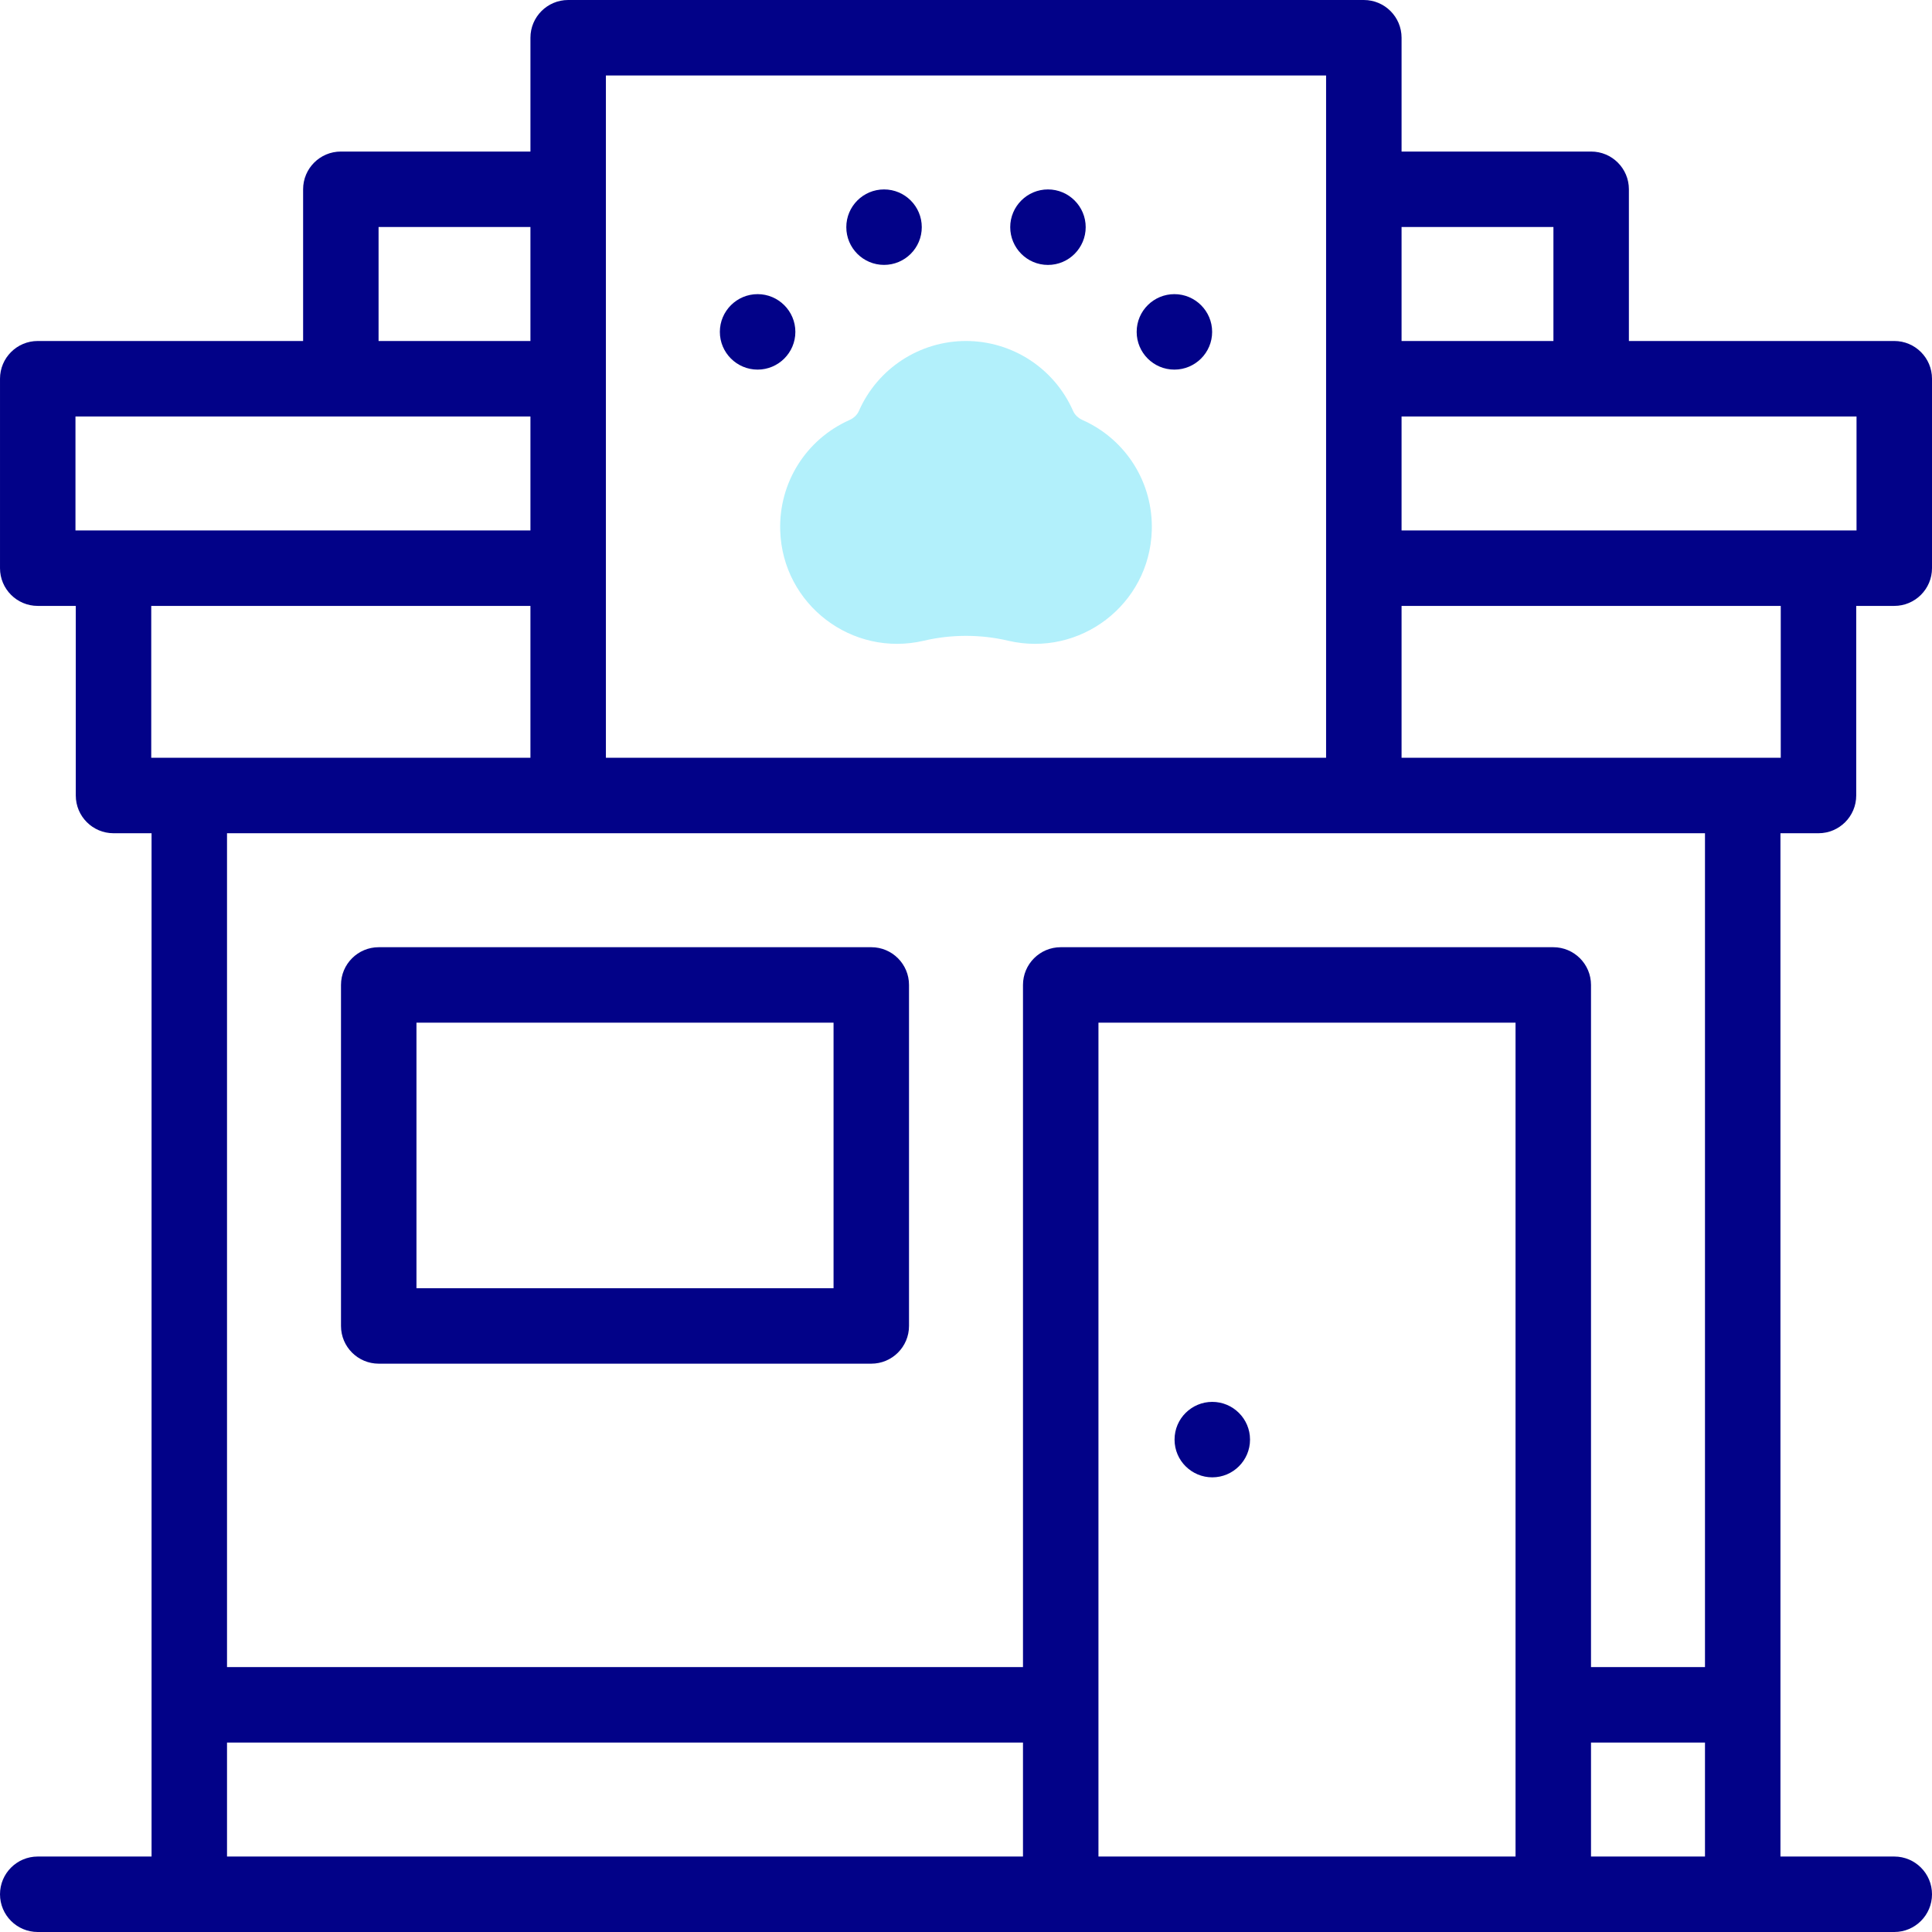 <svg id="Capa_1" enable-background="new 0 0 512 512" height="512" viewBox="0 0 512 512" width="512" xmlns="http://www.w3.org/2000/svg"><g id="XMLID_719_"><g id="XMLID_720_"><path id="XMLID_721_" d="m286.877 111.31c-1.154-.515-2.043-1.374-2.502-2.417-4.948-11.254-16.086-18.526-28.375-18.526s-23.427 7.272-28.375 18.525c-.459 1.044-1.348 1.902-2.502 2.417-11.545 5.15-18.751 16.646-18.358 29.288.612 19.649 19.059 33.652 38.072 29.197 7.303-1.714 15.023-1.714 22.327 0 19.018 4.46 37.46-9.563 38.071-29.197.393-12.641-6.813-24.137-18.358-29.287z" fill="#b2f0fb"/></g><g id="XMLID_722_" fill="#020288"><path id="XMLID_723_" d="m321.26 371.51c-5.408 0-9.99 4.377-9.99 10 0 5.628 4.587 10 9.99 10 5.516 0 10.01-4.479 10.01-10 0-5.515-4.489-10-10.01-10z"/><path id="XMLID_724_" d="m471.837 220.816h10.081c5.522 0 10-4.477 10-10v-50.245h10.082c5.522 0 10-4.477 10-10v-50.204c0-5.523-4.478-10-10-10h-70.326v-40.204c0-5.523-4.478-10-10-10h-50.245v-30.163c0-5.523-4.478-10-10-10h-210.858c-5.523 0-10 4.477-10 10v30.163h-50.245c-5.522 0-10 4.477-10 10v40.204h-70.326c-5.523 0-10 4.477-10 10v50.204c0 5.523 4.477 10 10 10h10.082v50.245c0 5.523 4.478 10 10 10h10.081v271.184h-30.163c-5.523 0-10 4.478-10 10s4.477 10 10 10h492c5.522 0 10-4.478 10-10s-4.478-10-10-10h-30.163zm.081-20c-7.969 0-86.602 0-100.489 0v-40.245h100.489zm20.082-60.245c-6.983 0-113.44 0-120.571 0v-30.204h120.571zm-80.326-80.408v30.204h-40.245v-30.204zm-251.103-40.163h190.857v180.816h-190.857c0-26.677 0-156.717 0-180.816zm-60.245 40.163h40.245v30.204h-40.245zm-80.326 50.204h120.571v30.204c-7.134 0-113.588 0-120.571 0zm20.082 50.204h100.489v40.245c-14.88 0-96.001 0-100.489 0zm411.755 60.245v220.979h-30.204v-180.774c0-5.523-4.478-10-10-10h-130.531c-5.522 0-10 4.478-10 10v180.775h-210.939v-220.98zm-391.674 240.98h210.938v30.204h-210.938zm230.939 30.204v-220.979h110.531v220.979zm130.531 0v-30.204h30.204v30.204z"/><path id="XMLID_737_" d="m100.367 361.388h130.531c5.522 0 10-4.478 10-10v-90.367c0-5.523-4.478-10-10-10h-130.531c-5.522 0-10 4.478-10 10v90.367c0 5.522 4.478 10 10 10zm10-90.367h110.531v70.367h-110.531z"/><circle id="XMLID_740_" cx="234.28" cy="60.2" r="10"/><path id="XMLID_741_" d="m277.72 70.21c5.573 0 10-4.553 10-10.01 0-5.495-4.477-10-10-10-5.518 0-10 4.499-10 10 0 5.45 4.416 10.01 10 10.01z"/><path id="XMLID_742_" d="m200.78 97.95c5.495 0 10-4.477 10-10 0-5.517-4.5-10-10-10-5.533 0-10.011 4.499-10.011 10 .001 5.501 4.477 10 10.011 10z"/><path id="XMLID_743_" d="m311.22 97.95c5.531 0 10.01-4.49 10.01-10 0-5.513-4.487-10-10.01-10-5.416 0-9.99 4.377-9.99 10-.001 5.521 4.468 10 9.99 10z"/></g></g></svg>